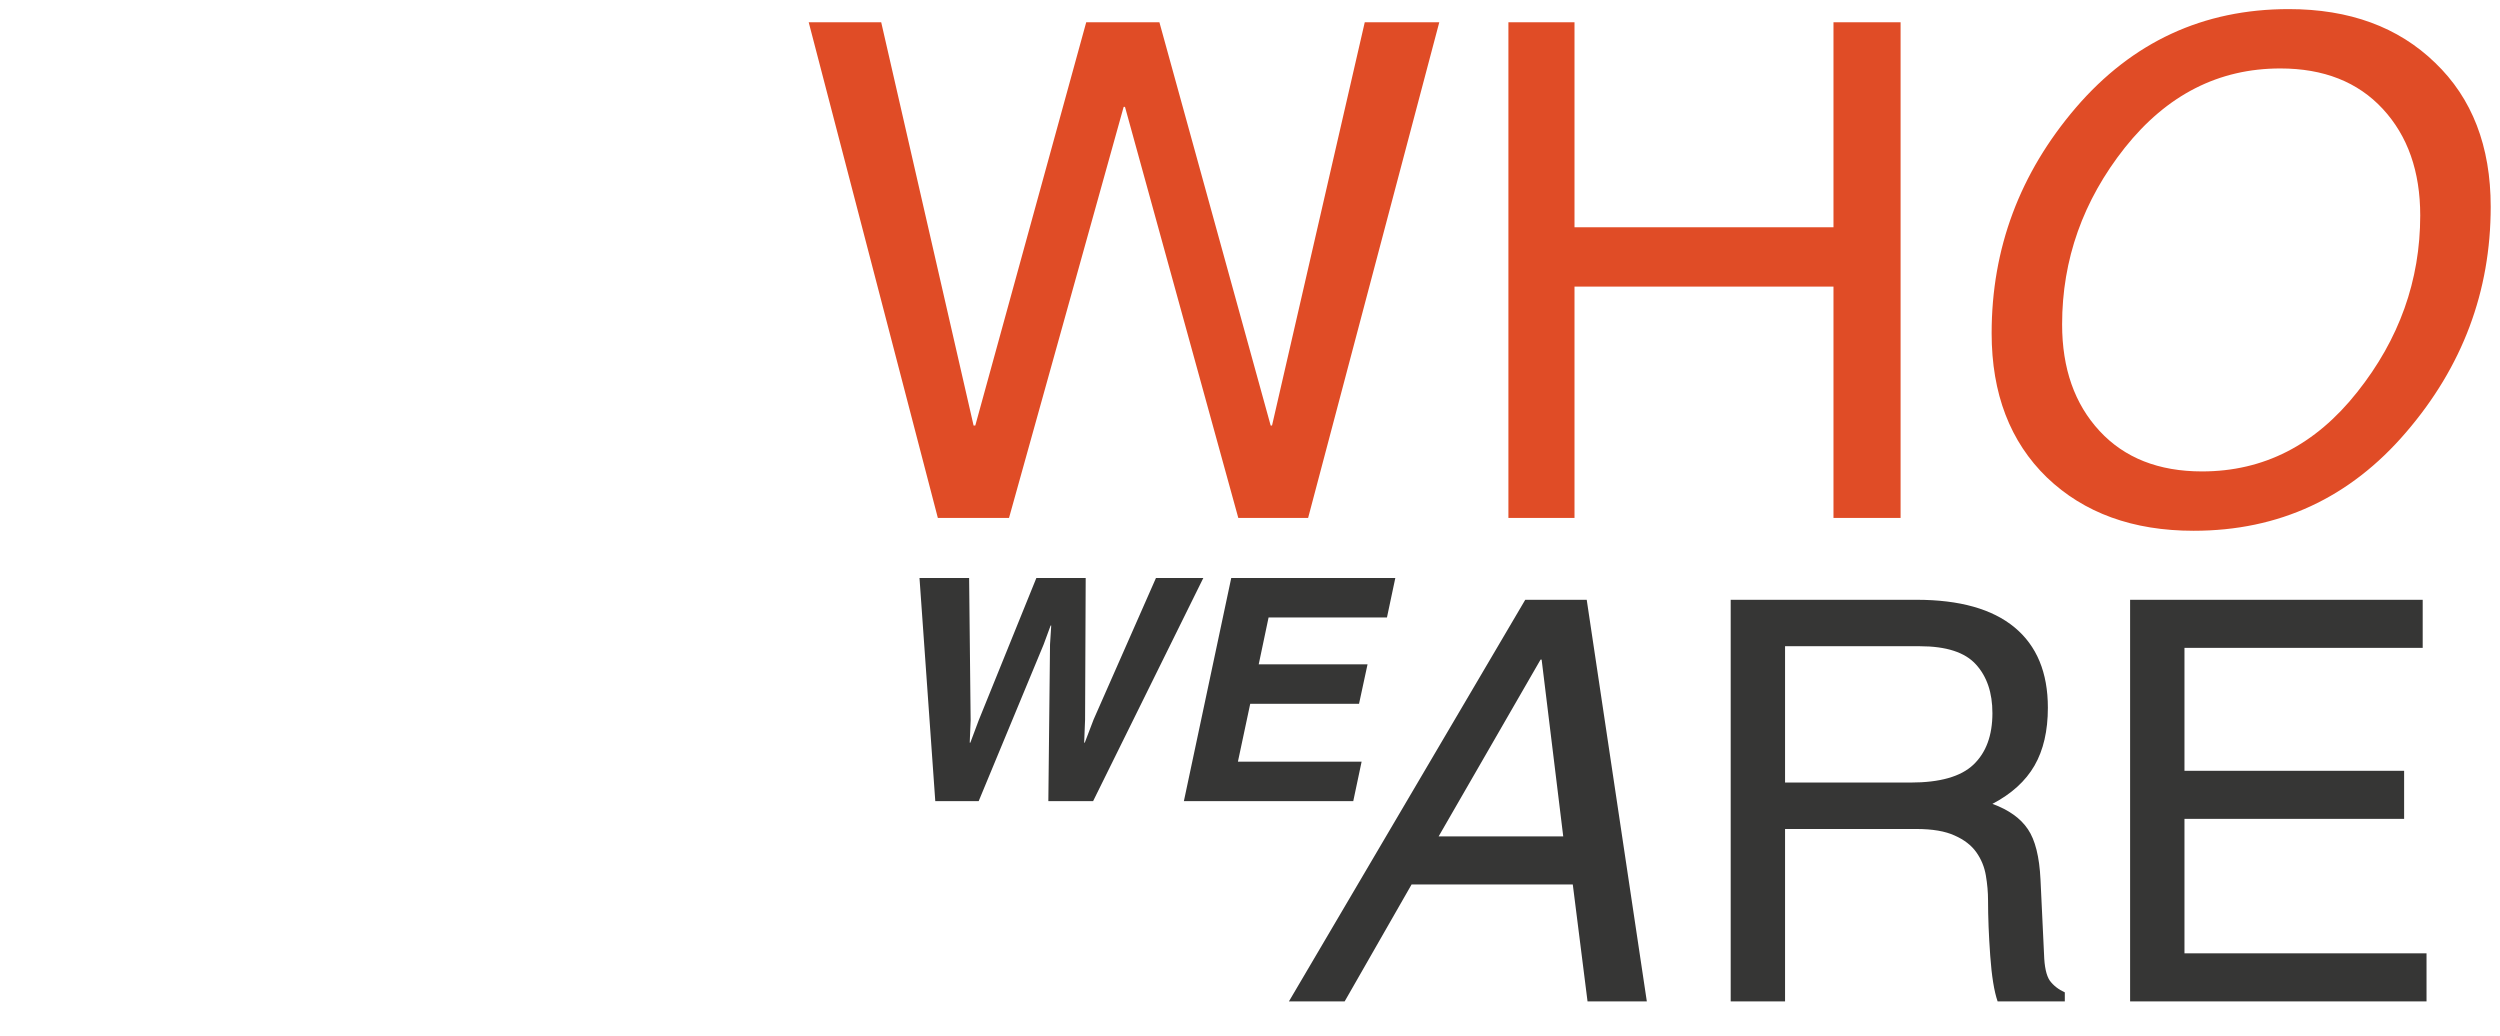<svg width="362" height="150" viewBox="0 0 362 150" fill="none" xmlns="http://www.w3.org/2000/svg">
<mask id="mask0_1065_494" style="mask-type:alpha" maskUnits="userSpaceOnUse" x="0" y="0" width="362" height="150">
<rect width="362" height="150" fill="#D9D9D9"/>
</mask>
<g mask="url(#mask0_1065_494)">
<path d="M146.104 75H135.801L117.1 3.223H127.598L140.977 61.621H141.221L157.285 3.223H167.881L183.994 61.621H184.189L197.617 3.223H208.408L189.414 75H179.307L162.9 15.479H162.705L146.104 75ZM275.205 75H265.488V41.504H227.988V75H218.418V3.223H227.988V32.91H265.488V3.223H275.205V75ZM330.186 9.912C321.266 9.912 313.763 13.737 307.676 21.387C301.621 29.037 298.594 37.565 298.594 46.973C298.594 53.353 300.4 58.496 304.014 62.402C307.627 66.309 312.575 68.262 318.857 68.262C327.777 68.262 335.264 64.437 341.318 56.787C347.406 49.137 350.449 40.609 350.449 31.201C350.449 24.821 348.643 19.678 345.029 15.771C341.416 11.865 336.468 9.912 330.186 9.912ZM360.654 29.932C360.654 42.204 356.569 53.092 348.398 62.598C340.26 72.103 330.007 76.856 317.637 76.856C308.848 76.856 301.768 74.284 296.396 69.141C291.058 63.965 288.389 56.999 288.389 48.242C288.389 35.97 292.458 25.081 300.596 15.576C308.766 6.071 319.036 1.318 331.406 1.318C340.195 1.318 347.259 3.906 352.598 9.082C357.969 14.225 360.654 21.175 360.654 29.932Z" fill="#E04C26"/>
<path d="M204.399 128.069L194.708 145H186.637L220.856 86.849H229.757L238.46 145H229.875L227.739 128.069H204.399ZM226.355 121.106L223.229 95.512H223.071L208.316 121.106H226.355ZM258.476 113.313H276.673C280.893 113.313 283.913 112.456 285.732 110.742C287.578 109.001 288.502 106.509 288.502 103.265C288.502 100.312 287.71 97.965 286.128 96.224C284.546 94.457 281.829 93.573 277.979 93.573H258.476V113.313ZM258.476 145H250.604V86.849H277.504C283.754 86.849 288.488 88.18 291.706 90.844C294.923 93.508 296.532 97.384 296.532 102.474C296.532 105.824 295.886 108.619 294.594 110.861C293.301 113.102 291.271 114.948 288.502 116.399C290.875 117.269 292.589 118.496 293.644 120.078C294.699 121.634 295.306 124.06 295.464 127.357L295.978 138.196C296.031 139.989 296.308 141.255 296.809 141.994C297.336 142.706 298.062 143.273 298.985 143.695V145H289.253C288.752 143.55 288.396 141.347 288.185 138.394C287.974 135.44 287.869 132.776 287.869 130.403C287.869 129.216 287.763 128.003 287.552 126.763C287.341 125.524 286.88 124.403 286.168 123.401C285.455 122.399 284.414 121.594 283.042 120.988C281.671 120.355 279.825 120.038 277.504 120.038H258.476V145ZM351.361 145H308.439V86.849H350.807V93.811H316.311V111.612H348.117V118.575H316.311V138.038H351.361V145Z" fill="#363635"/>
<path d="M133.143 83.694H140.329L140.549 104.308L140.417 107.539H140.505L141.714 104.308L150.065 83.694H157.208L157.12 104.198L156.988 107.539H157.076L158.35 104.198L167.383 83.694H174.24L158.284 116H151.801L152.043 93.32L152.219 90.573H152.131L151.12 93.32L141.714 116H135.428L133.143 83.694ZM200.832 89.408H183.69L182.262 96.199H198.019L196.788 101.913H181.031L179.251 110.286H197.162L195.953 116H178.042H171.427L178.284 83.694H184.921H202.041L200.832 89.408Z" fill="#363635"/>
</g>
</svg>
